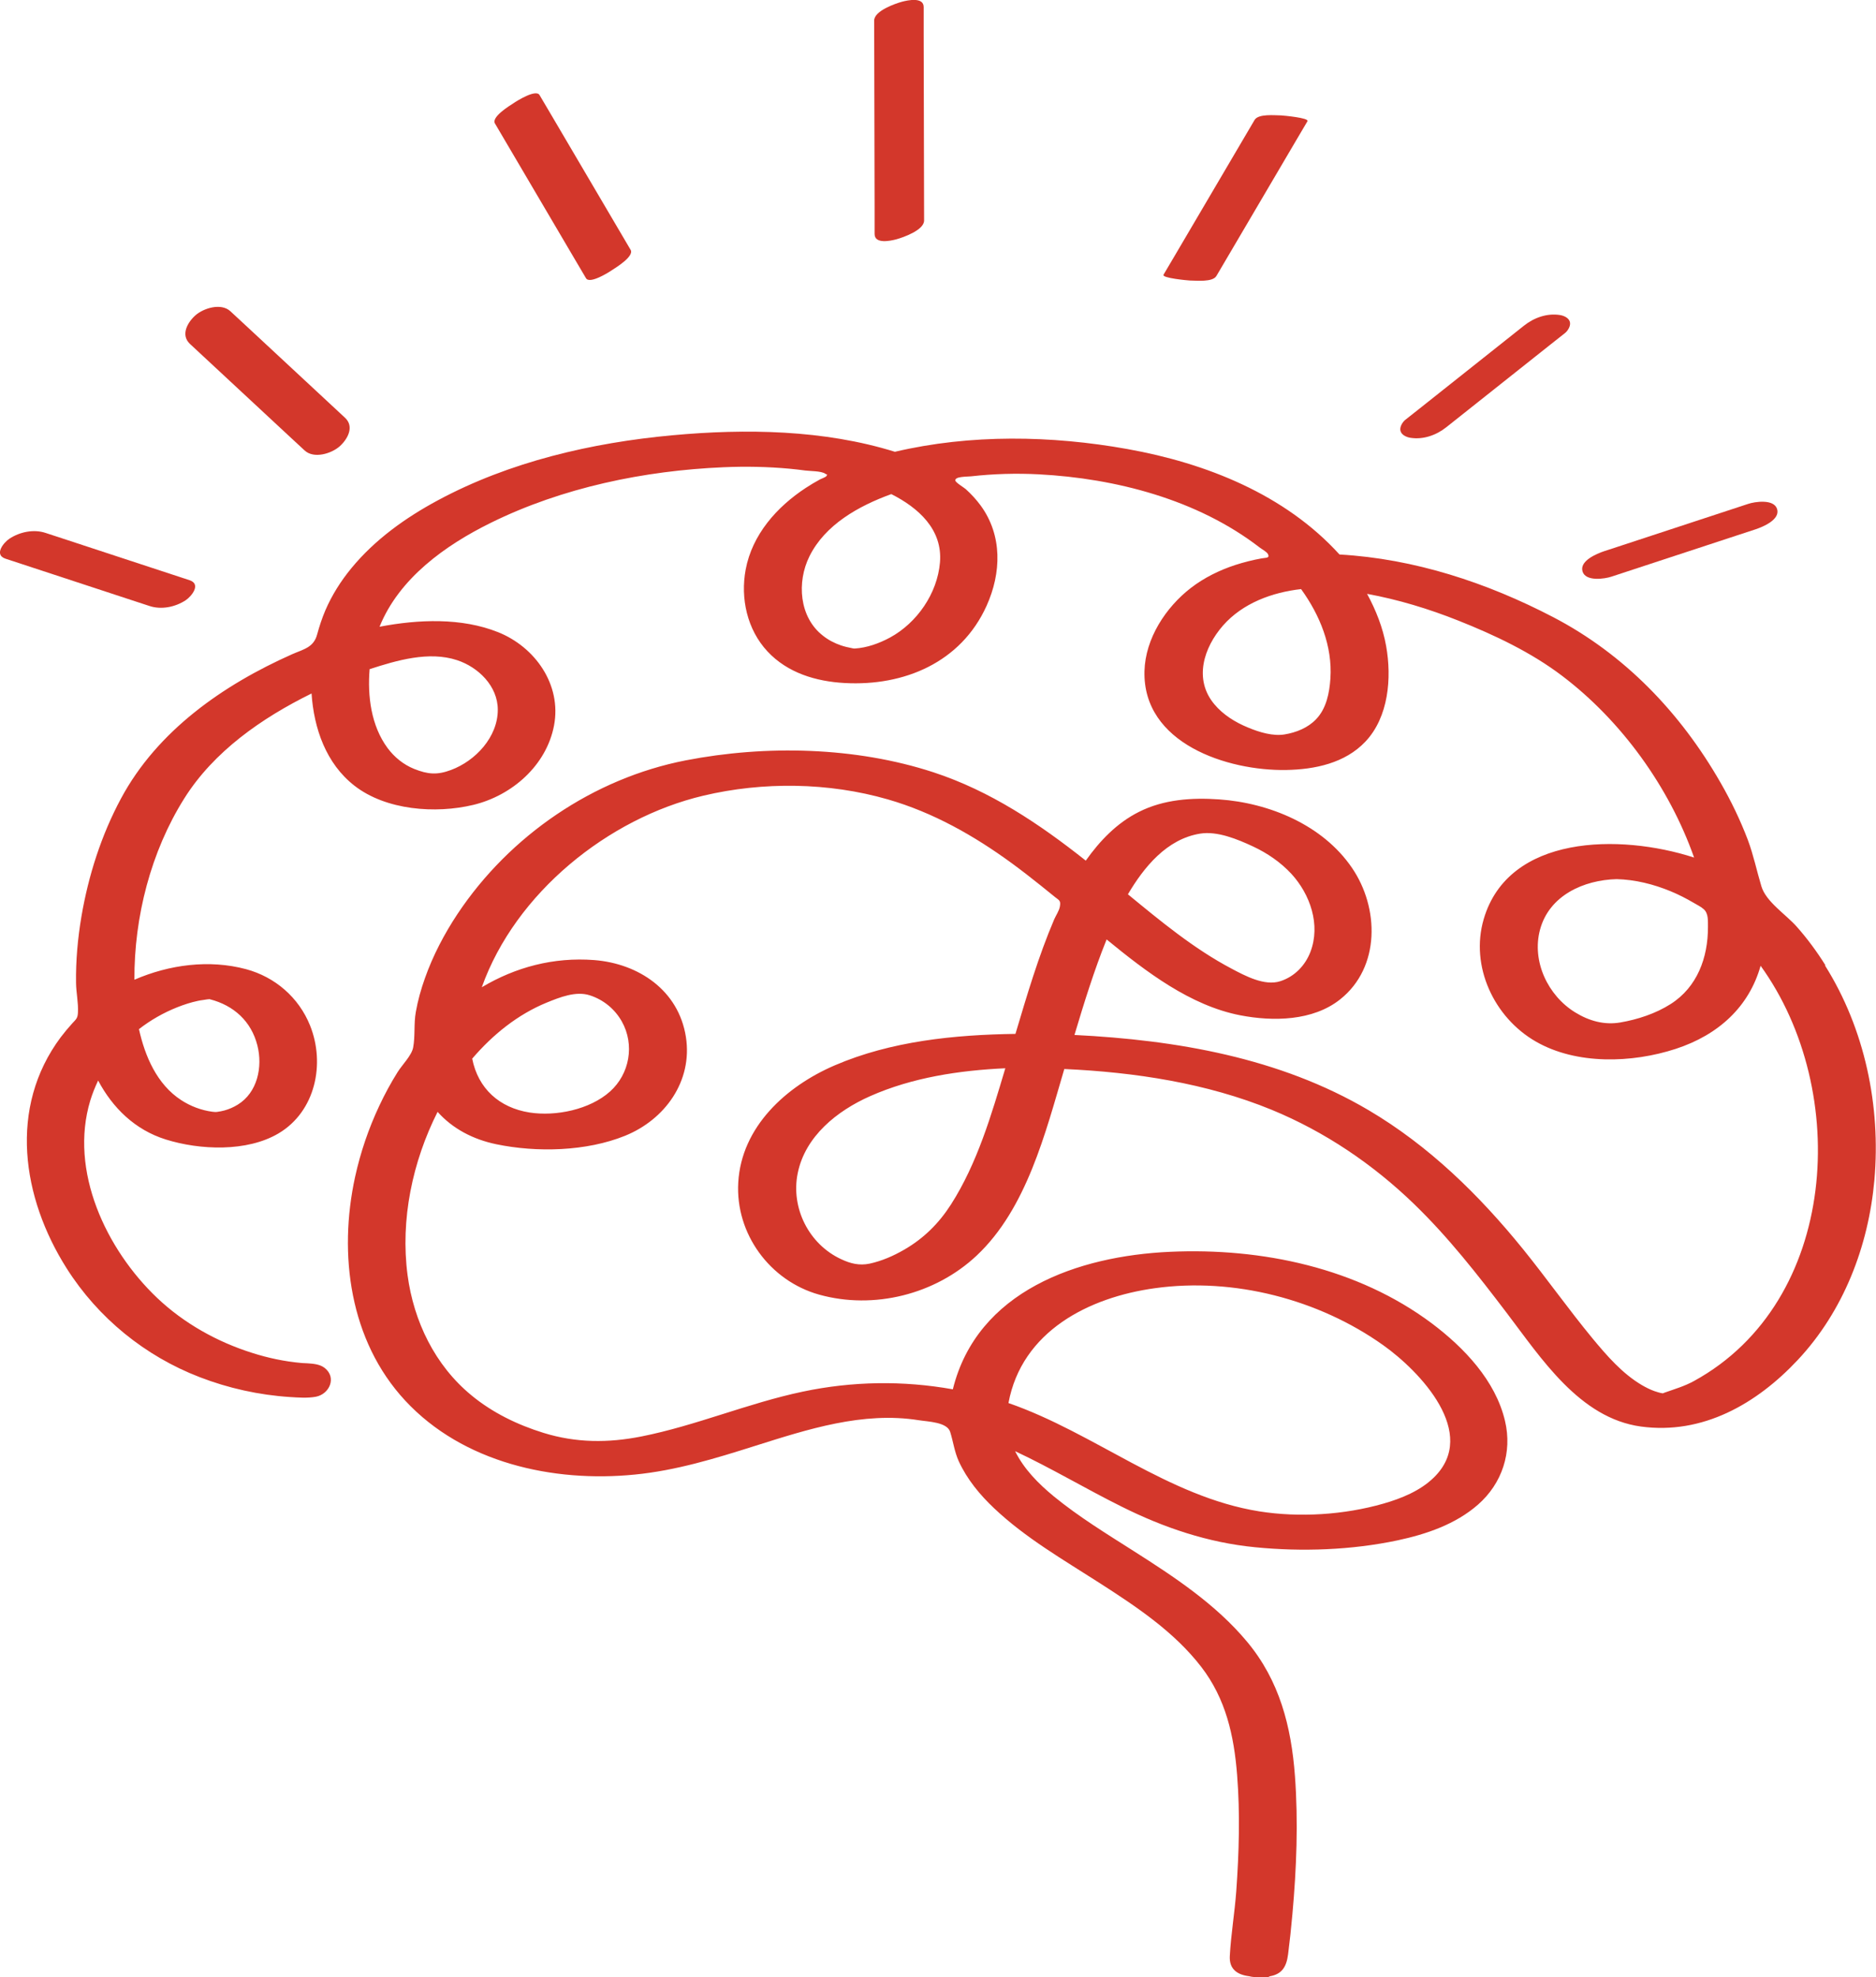 <?xml version="1.0" encoding="UTF-8"?>
<svg id="Layer_2" data-name="Layer 2" xmlns="http://www.w3.org/2000/svg" viewBox="0 0 177.39 186.9">
  <defs>
    <style>
      .cls-1 {
        fill: #d3372b;
        stroke-width: 0px;
      }
    </style>
  </defs>
  <g id="Layer_1-2" data-name="Layer 1">
    <g>
      <path class="cls-1" d="M172.6,91.24c-.8-1.28-1.7-2.5-2.7-3.63-1.03-1.17-2.91-2.35-3.35-3.83-.44-1.46-.74-2.94-1.28-4.38-.71-1.87-1.58-3.67-2.58-5.41-3.78-6.6-9.07-12.13-15.83-15.65-6.26-3.26-13.12-5.52-20.2-5.92-5.17-5.69-12.63-8.64-20.06-9.97-7.19-1.29-14.83-1.42-21.98.26-6.72-2.09-14.11-2.2-21.05-1.56-7.61.7-15.39,2.5-22.17,6.15-3.05,1.64-5.95,3.71-8.17,6.41-1,1.21-1.85,2.56-2.47,4-.31.73-.56,1.49-.77,2.26-.33,1.25-1.28,1.4-2.37,1.88-6.52,2.9-12.74,7.23-16.18,13.64-1.86,3.46-3.08,7.28-3.74,11.15-.35,2.07-.54,4.18-.51,6.28.01.92.23,1.89.18,2.8-.03.54-.15.61-.54,1.03-.38.42-.75.86-1.09,1.31-4.97,6.66-3.66,15.18.56,21.84,2.97,4.69,7.41,8.3,12.58,10.29,2.72,1.05,5.61,1.69,8.53,1.88.8.05,1.67.12,2.47-.03,1.27-.25,1.98-1.81.82-2.72-.46-.36-1.09-.4-1.65-.44-.14-.01-.29-.01-.43-.02-.03,0-.08,0-.13-.01-1.57-.14-3.14-.47-4.64-.95-3.33-1.05-6.46-2.8-8.99-5.2-4.82-4.58-8.34-12.01-6.32-18.67.2-.65.45-1.27.74-1.88,1.37,2.58,3.48,4.66,6.39,5.57,3.22,1.01,7.69,1.2,10.68-.58,3.48-2.07,4.42-6.58,2.97-10.19-1.07-2.66-3.31-4.59-6.06-5.33-3.48-.93-7.25-.43-10.55,1-.03-5.94,1.56-12.12,4.71-17.13,2.79-4.45,7.33-7.61,12.04-9.93.22,3.3,1.37,6.63,4.06,8.72,2.98,2.32,7.66,2.67,11.24,1.81,3.65-.88,6.91-3.72,7.63-7.51.73-3.85-1.79-7.42-5.3-8.82-3.44-1.37-7.49-1.22-11.2-.51,1.85-4.58,6.21-7.7,10.51-9.82,6.77-3.34,14.52-4.94,22.03-5.26,2.08-.09,4.16-.05,6.23.14.49.05.99.1,1.48.17.46.06,1.51.04,1.89.3.27.19.23-.06.12.22-.03.09-.51.27-.61.32-.46.25-.9.51-1.34.8-2.75,1.8-5.07,4.42-5.69,7.72-.51,2.73.14,5.68,2.06,7.74,1.9,2.04,4.59,2.84,7.3,2.99,5.61.31,11-1.94,13.42-7.3,1.4-3.1,1.51-6.65-.56-9.48-.41-.56-.89-1.08-1.41-1.55-.17-.15-.94-.61-.98-.8-.09-.41,1.12-.37,1.48-.41,2.13-.24,4.27-.3,6.4-.19,7.29.38,15.02,2.39,20.88,6.91.2.16.69.41.8.64.19.4-.22.32-.62.4-.83.15-1.66.36-2.47.62-1.5.49-2.94,1.2-4.19,2.16-2.39,1.84-4.32,4.79-4.4,7.87-.18,6.85,7.85,9.45,13.41,9.35,2.7-.05,5.55-.64,7.48-2.68,2.2-2.33,2.5-6.02,1.96-9.04-.31-1.74-.96-3.38-1.8-4.93,2.95.54,5.84,1.42,8.63,2.53,3.42,1.36,6.87,2.99,9.81,5.22,5.6,4.24,10.13,10.51,12.48,17.18-7.04-2.28-17.55-2.16-19.89,5.81-1.31,4.46.97,9.31,4.92,11.58,3.85,2.22,9.11,2.04,13.22.7,4.08-1.33,6.95-4,8.04-7.86,8.54,11.83,7.38,31.74-6.29,39.25-.91.5-1.82.76-2.78,1.1-.08.03-.13.05-.18.07-.02,0-.03-.01-.06-.01-.25-.04-.49-.12-.73-.2-.42-.15-.81-.35-1.19-.57-1.85-1.09-3.31-2.78-4.67-4.42-2.27-2.75-4.33-5.67-6.57-8.44-4.15-5.12-8.89-9.76-14.6-13.13-8.41-4.96-18.17-6.63-27.81-7.11.91-3.04,1.85-6.08,3.04-9.03,3.75,3.07,7.91,6.25,12.63,7.17,3.1.6,6.88.55,9.46-1.51,3.81-3.03,3.69-8.66,1.11-12.43-2.76-4.05-7.81-6.14-12.57-6.47-2.57-.18-5.23,0-7.57,1.18-2.08,1.04-3.7,2.73-5.03,4.61-4.39-3.48-9.03-6.59-14.4-8.35-7.37-2.41-15.84-2.6-23.42-1.13-8.74,1.7-16.65,7.11-21.58,14.51-1.26,1.9-2.33,3.94-3.09,6.09-.37,1.04-.67,2.1-.86,3.19-.2,1.1-.05,2.28-.25,3.35-.14.76-1.04,1.64-1.47,2.33-.64,1.02-1.22,2.09-1.73,3.18-1.01,2.14-1.78,4.4-2.29,6.72-1.6,7.33-.52,15.5,4.74,21.16,5.45,5.87,13.97,7.76,21.7,6.99,3.9-.38,7.65-1.53,11.37-2.71,4.98-1.57,10.2-3.27,15.48-2.43.87.14,2.69.17,2.98,1.11.29.93.4,1.86.81,2.77.78,1.7,1.99,3.17,3.35,4.45,2.96,2.8,6.54,4.86,9.95,7.05,3.49,2.24,7.07,4.62,9.63,7.94,2.32,3.01,3.1,6.5,3.39,10.22.29,3.65.18,7.34-.08,10.99-.15,2.04-.5,4.08-.61,6.12-.07,1.26.72,1.77,1.8,1.91,0,0,0,0,.02,0,.23.07.51.09.79.09.44.05.97.08,1.17-.08,0,0,0,0,0,0,1.17-.2,1.58-.92,1.73-2.07.16-1.27.3-2.54.41-3.81.39-4.33.56-8.71.24-13.05-.35-4.7-1.46-9.02-4.53-12.7-2.95-3.54-6.87-6.12-10.72-8.57-2.56-1.63-5.18-3.23-7.54-5.16-1.46-1.2-2.83-2.58-3.67-4.28,3.44,1.61,6.7,3.57,10.11,5.26,3.97,1.98,8.15,3.39,12.59,3.82,4.42.44,9.11.27,13.46-.65,2.72-.58,5.49-1.52,7.61-3.38,2.27-1.99,3.26-4.94,2.55-7.92-.9-3.81-3.86-6.91-6.9-9.2-7.03-5.27-16.11-7.17-24.76-6.78-8.72.39-18.25,3.69-20.55,13-4.7-.84-9.5-.77-14.19.22-5.18,1.09-10.08,3.21-15.27,4.24-3.14.62-6.16.61-9.24-.34-2.46-.76-4.84-1.91-6.83-3.56-3.44-2.83-5.45-6.99-6.03-11.36-.69-5.24.46-10.71,2.84-15.43,1.42,1.59,3.34,2.6,5.54,3.06,3.84.8,8.54.68,12.19-.8,3.77-1.53,6.4-5.16,5.75-9.34-.69-4.41-4.47-6.94-8.68-7.27-3.83-.29-7.43.67-10.62,2.57,3.18-8.92,11.95-15.98,20.95-18.11,5.66-1.34,11.85-1.26,17.44.35,4.27,1.23,8.16,3.43,11.73,6.04.93.68,1.84,1.39,2.74,2.11.45.36.9.73,1.35,1.09.37.3.56.31.45.9-.07.39-.37.83-.53,1.19-1.5,3.51-2.58,7.19-3.67,10.84-5.77.08-11.76.68-17.1,2.98-4.58,1.97-8.81,5.8-9.11,11.07-.28,4.84,2.99,9.3,7.65,10.6,5.17,1.44,10.98-.02,14.88-3.68,4.74-4.44,6.52-11.63,8.3-17.65,6.65.3,13.46,1.33,19.62,3.86,5.02,2.07,9.55,5.13,13.45,8.9,3.25,3.14,6.02,6.69,8.75,10.28,3.26,4.28,6.9,9.97,12.71,10.76,5.83.79,10.93-2.14,14.82-6.29,4.33-4.62,6.69-10.75,7.25-17.01.62-7-.91-14.3-4.66-20.27ZM152.85,83.11c1.76.04,3.51.48,5.13,1.15.75.31,1.47.68,2.17,1.09.3.18.7.37.96.61.45.41.38,1.1.39,1.67.01,2.89-1.01,5.69-3.53,7.29-1.41.9-3.12,1.46-4.76,1.74-1.52.26-2.96-.15-4.26-.95-2.58-1.58-4.13-4.83-3.33-7.82.87-3.24,4.13-4.7,7.25-4.78ZM123.04,55.71c1.77,2.45,2.96,5.37,2.76,8.43-.09,1.36-.38,2.85-1.36,3.86-.77.81-1.88,1.25-2.97,1.43-1.09.18-2.36-.19-3.48-.66-1.19-.49-2.34-1.2-3.17-2.2-1.96-2.34-1.01-5.34.83-7.44,1.86-2.11,4.63-3.13,7.39-3.44ZM80.81,61.31c-.08,0-.15-.01-.23-.03-.36-.07-.72-.15-1.07-.27-.61-.21-1.19-.51-1.69-.91-2.26-1.75-2.49-5.08-1.28-7.51,1.48-2.99,4.65-4.76,7.74-5.88,2.55,1.29,4.87,3.34,4.6,6.47-.25,2.93-2.17,5.7-4.72,7.09-1.02.55-2.18.97-3.34,1.04ZM43.22,62.41c2.01.66,3.85,2.45,3.85,4.69,0,2.58-2.11,4.83-4.42,5.69-1.31.49-2.18.42-3.49-.1-1.01-.41-1.86-1.1-2.51-1.97-1.56-2.11-1.91-4.91-1.7-7.46,2.57-.83,5.6-1.73,8.27-.85ZM19.74,94.45s.1.01.12.02c2.24.58,3.9,2.07,4.48,4.37.51,2.02.01,4.44-1.86,5.59-.39.24-.82.43-1.26.55-.23.06-.48.11-.72.14-.11.01-.18.01-.43-.02-1.04-.14-2.05-.52-2.94-1.1-2.29-1.49-3.42-4.14-3.99-6.71,1.11-.86,2.32-1.55,3.63-2.07.63-.25,1.28-.46,1.94-.6.31-.07.63-.09.93-.15,0,0,.05,0,.09,0ZM106.65,84.55c1.52-2.58,3.68-5.23,6.82-5.74,1.63-.27,3.55.53,5.01,1.21,1.35.63,2.61,1.49,3.63,2.59,1.78,1.94,2.78,4.82,1.8,7.38-.5,1.3-1.51,2.34-2.85,2.77-1.49.48-3.33-.51-4.63-1.2-3.54-1.87-6.69-4.48-9.77-7.01ZM95.06,100.99c-1.31,4.39-2.65,8.99-5.14,12.88-1.15,1.79-2.57,3.2-4.42,4.27-1.02.59-2.12,1.07-3.27,1.32-.97.2-1.8,0-2.69-.42-3.05-1.41-4.78-4.84-4.11-8.13.71-3.5,3.73-5.9,6.84-7.28,3.99-1.77,8.44-2.44,12.79-2.64ZM44.66,100.07c1.93-2.25,4.28-4.16,7.04-5.29,1.23-.5,2.75-1.11,4.06-.69,1.29.41,2.38,1.3,3.04,2.48,1.23,2.19.74,4.96-1.12,6.62-1.91,1.71-5.13,2.37-7.62,1.98-2.83-.45-4.85-2.25-5.41-5.09ZM95.36,132.63c1.26-6.77,7.58-9.99,13.86-10.85,7.43-1.03,15.45,1.04,21.56,5.38,3.48,2.47,9.09,8.34,4.8,12.52-1.29,1.26-3.07,1.98-4.78,2.47-3.7,1.06-7.93,1.33-11.72.73-8.65-1.38-15.58-7.42-23.72-10.24Z"/>
      <path class="cls-1" d="M54.33,24.47l1.08,1.83c.34.59,2.15-.55,2.47-.77.34-.22,2.11-1.3,1.75-1.91-2.51-4.27-5.02-8.54-7.53-12.8-.36-.61-.72-1.22-1.08-1.83-.34-.59-2.15.55-2.47.77-.34.22-2.11,1.3-1.75,1.91,2.51,4.27,5.02,8.54,7.53,12.8Z"/>
      <path class="cls-1" d="M27.47,41.35c.45.41.89.83,1.34,1.24.87.8,2.51.3,3.29-.38.76-.67,1.44-1.87.52-2.72-3.17-2.94-6.33-5.88-9.5-8.83-.45-.41-.89-.83-1.34-1.24-.87-.8-2.51-.3-3.29.38-.76.67-1.44,1.87-.52,2.72,3.17,2.94,6.33,5.88,9.5,8.83Z"/>
      <path class="cls-1" d="M133.38,41.39c1.22.19,2.45-.26,3.39-1.01,3.28-2.6,6.56-5.21,9.84-7.81.46-.36.92-.73,1.38-1.09.27-.22.56-.69.45-1.06-.11-.39-.6-.59-.95-.64-1.22-.19-2.45.26-3.39,1.01-3.28,2.6-6.56,5.21-9.84,7.81-.46.36-.92.73-1.38,1.09-.27.22-.56.69-.45,1.06.11.39.6.59.95.64Z"/>
      <path class="cls-1" d="M152.39,54.51c3.97-1.3,7.93-2.61,11.9-3.91.57-.19,1.14-.37,1.71-.56.69-.23,2.34-.91,2.04-1.91-.29-.98-2.1-.71-2.75-.49-3.97,1.3-7.93,2.61-11.9,3.91-.57.19-1.14.37-1.71.56-.69.23-2.34.91-2.04,1.91.29.98,2.1.71,2.75.49Z"/>
      <path class="cls-1" d="M14.14,57.29c1.12.37,2.43.1,3.41-.54.55-.36,1.51-1.53.37-1.9-3.97-1.3-7.93-2.61-11.9-3.91-.57-.19-1.14-.37-1.71-.56-1.12-.37-2.43-.1-3.41.54-.55.36-1.51,1.53-.37,1.9,3.97,1.3,7.93,2.61,11.9,3.91.57.19,1.14.37,1.71.56Z"/>
      <path class="cls-1" d="M112.51,26.52c.58,0,2.15.18,2.51-.43,2.51-4.27,5.02-8.54,7.53-12.8l1.08-1.83c.19-.32-2.31-.54-2.49-.55-.58,0-2.15-.18-2.51.43-2.51,4.27-5.02,8.54-7.53,12.8-.36.61-.72,1.22-1.08,1.83-.19.32,2.31.54,2.49.55Z"/>
      <path class="cls-1" d="M82.7,22.12c0,.97,1.48.66,2.07.5.62-.17,2.61-.86,2.61-1.77-.01-5.88-.03-11.76-.04-17.64,0-.85,0-1.69,0-2.54,0-.97-1.48-.66-2.07-.5-.62.17-2.61.86-2.61,1.77.01,5.88.03,11.76.04,17.64,0,.85,0,1.69,0,2.54Z"/>
    </g>
  </g>
</svg>